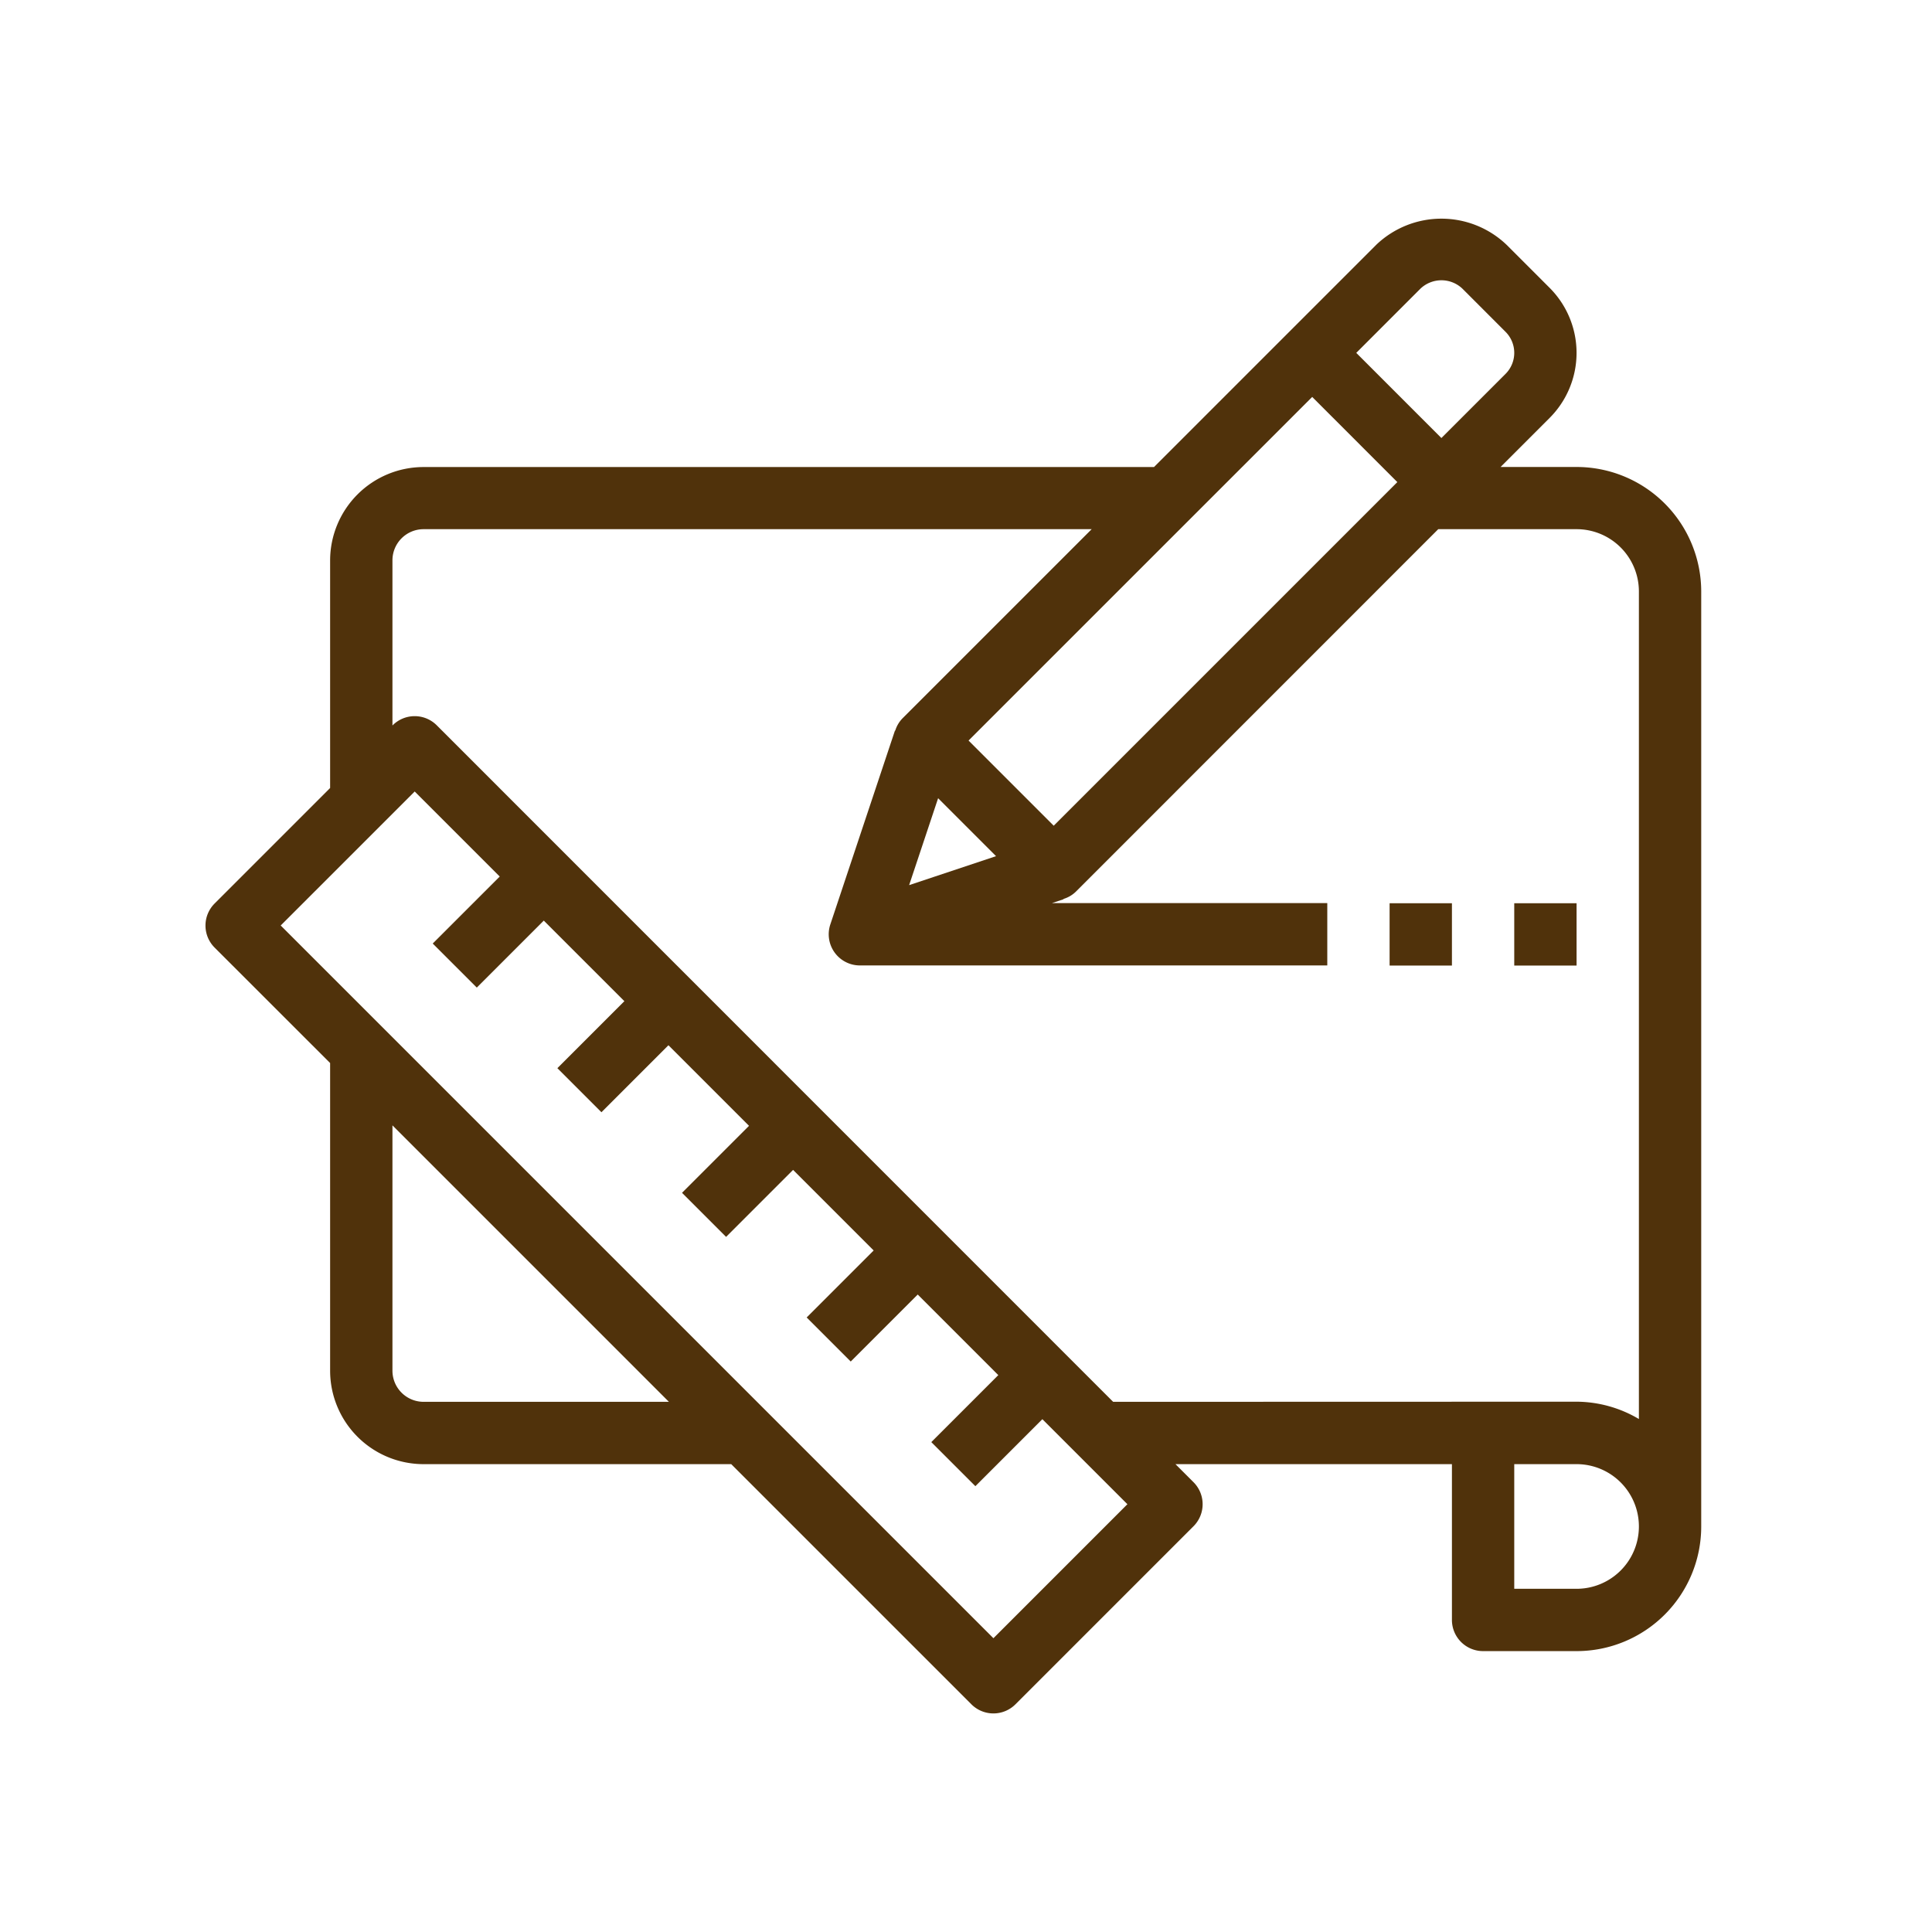 <svg id="グループ_31767" data-name="グループ 31767" xmlns="http://www.w3.org/2000/svg" xmlns:xlink="http://www.w3.org/1999/xlink" width="62" height="62" viewBox="0 0 62 62">
  <defs>
    <clipPath id="clip-path">
      <rect id="長方形_8939" data-name="長方形 8939" width="62" height="62" fill="#50320b"/>
    </clipPath>
  </defs>
  <g id="グループ_31746" data-name="グループ 31746" clip-path="url(#clip-path)">
    <g id="グループ_31745" data-name="グループ 31745" transform="translate(6.594 7.015)">
      <path id="パス_108892" data-name="パス 108892" d="M901,171.811h-2.439l1.573-1.573a2.953,2.953,0,0,0,0-4.177v0l-1.382-1.382a3.027,3.027,0,0,0-4.179,0l-7.134,7.134H864a3,3,0,0,0-3,3v7.3l-3.707,3.707a1,1,0,0,0,0,1.414L861,190.939v9.872a3,3,0,0,0,3,3h9.872l7.707,7.707a1,1,0,0,0,1.414,0l5.714-5.714a1,1,0,0,0,0-1.414l-.579-.579H897v5a1,1,0,0,0,1,1h3a4,4,0,0,0,4-4v-30A4,4,0,0,0,901,171.811Zm-20.489,10.63,1.859,1.859-2.789.93Zm.977-1.851,11.028-11.027,2.732,2.733-11.027,11.027Zm14.5-14.5a.977.977,0,0,1,1.35,0l1.382,1.383a.955.955,0,0,1,0,1.351h0l-2.058,2.058-2.732-2.733ZM864,201.811a1,1,0,0,1-1-1v-7.872l8.872,8.872Zm18.286,7.586-22.872-22.872,4.3-4.3,2.729,2.729-2.15,2.15,1.414,1.414,2.15-2.15,2.586,2.586-2.15,2.15,1.414,1.414,2.15-2.15,2.586,2.586-2.15,2.15,1.414,1.414,2.15-2.15,2.586,2.586-2.15,2.15,1.414,1.414,2.15-2.15,2.586,2.586-2.15,2.15,1.414,1.414,2.15-2.15,2.729,2.729Zm3.842-7.586L864.421,180.1a1,1,0,0,0-1.414,0l-.007.007v-5.3a1,1,0,0,1,1-1h21.439l-6.072,6.072a.967.967,0,0,0-.232.394h-.01l-2.074,6.221a1,1,0,0,0,.949,1.313h15v-2h-8.838l.375-.125v-.01a.968.968,0,0,0,.394-.232l11.63-11.633H901a2,2,0,0,1,2,2v26.556a3.959,3.959,0,0,0-2-.556Zm14.872,6h-2v-4h2a2,2,0,0,1,0,4Z" transform="translate(-857 -163.84)" fill="#50320b"/>
      <rect id="長方形_8937" data-name="長方形 8937" width="2" height="2" transform="translate(38 21.971)" fill="#50320b"/>
      <rect id="長方形_8938" data-name="長方形 8938" width="2" height="2" transform="translate(42 21.971)" fill="#50320b"/>
    </g>
  </g>
</svg>
